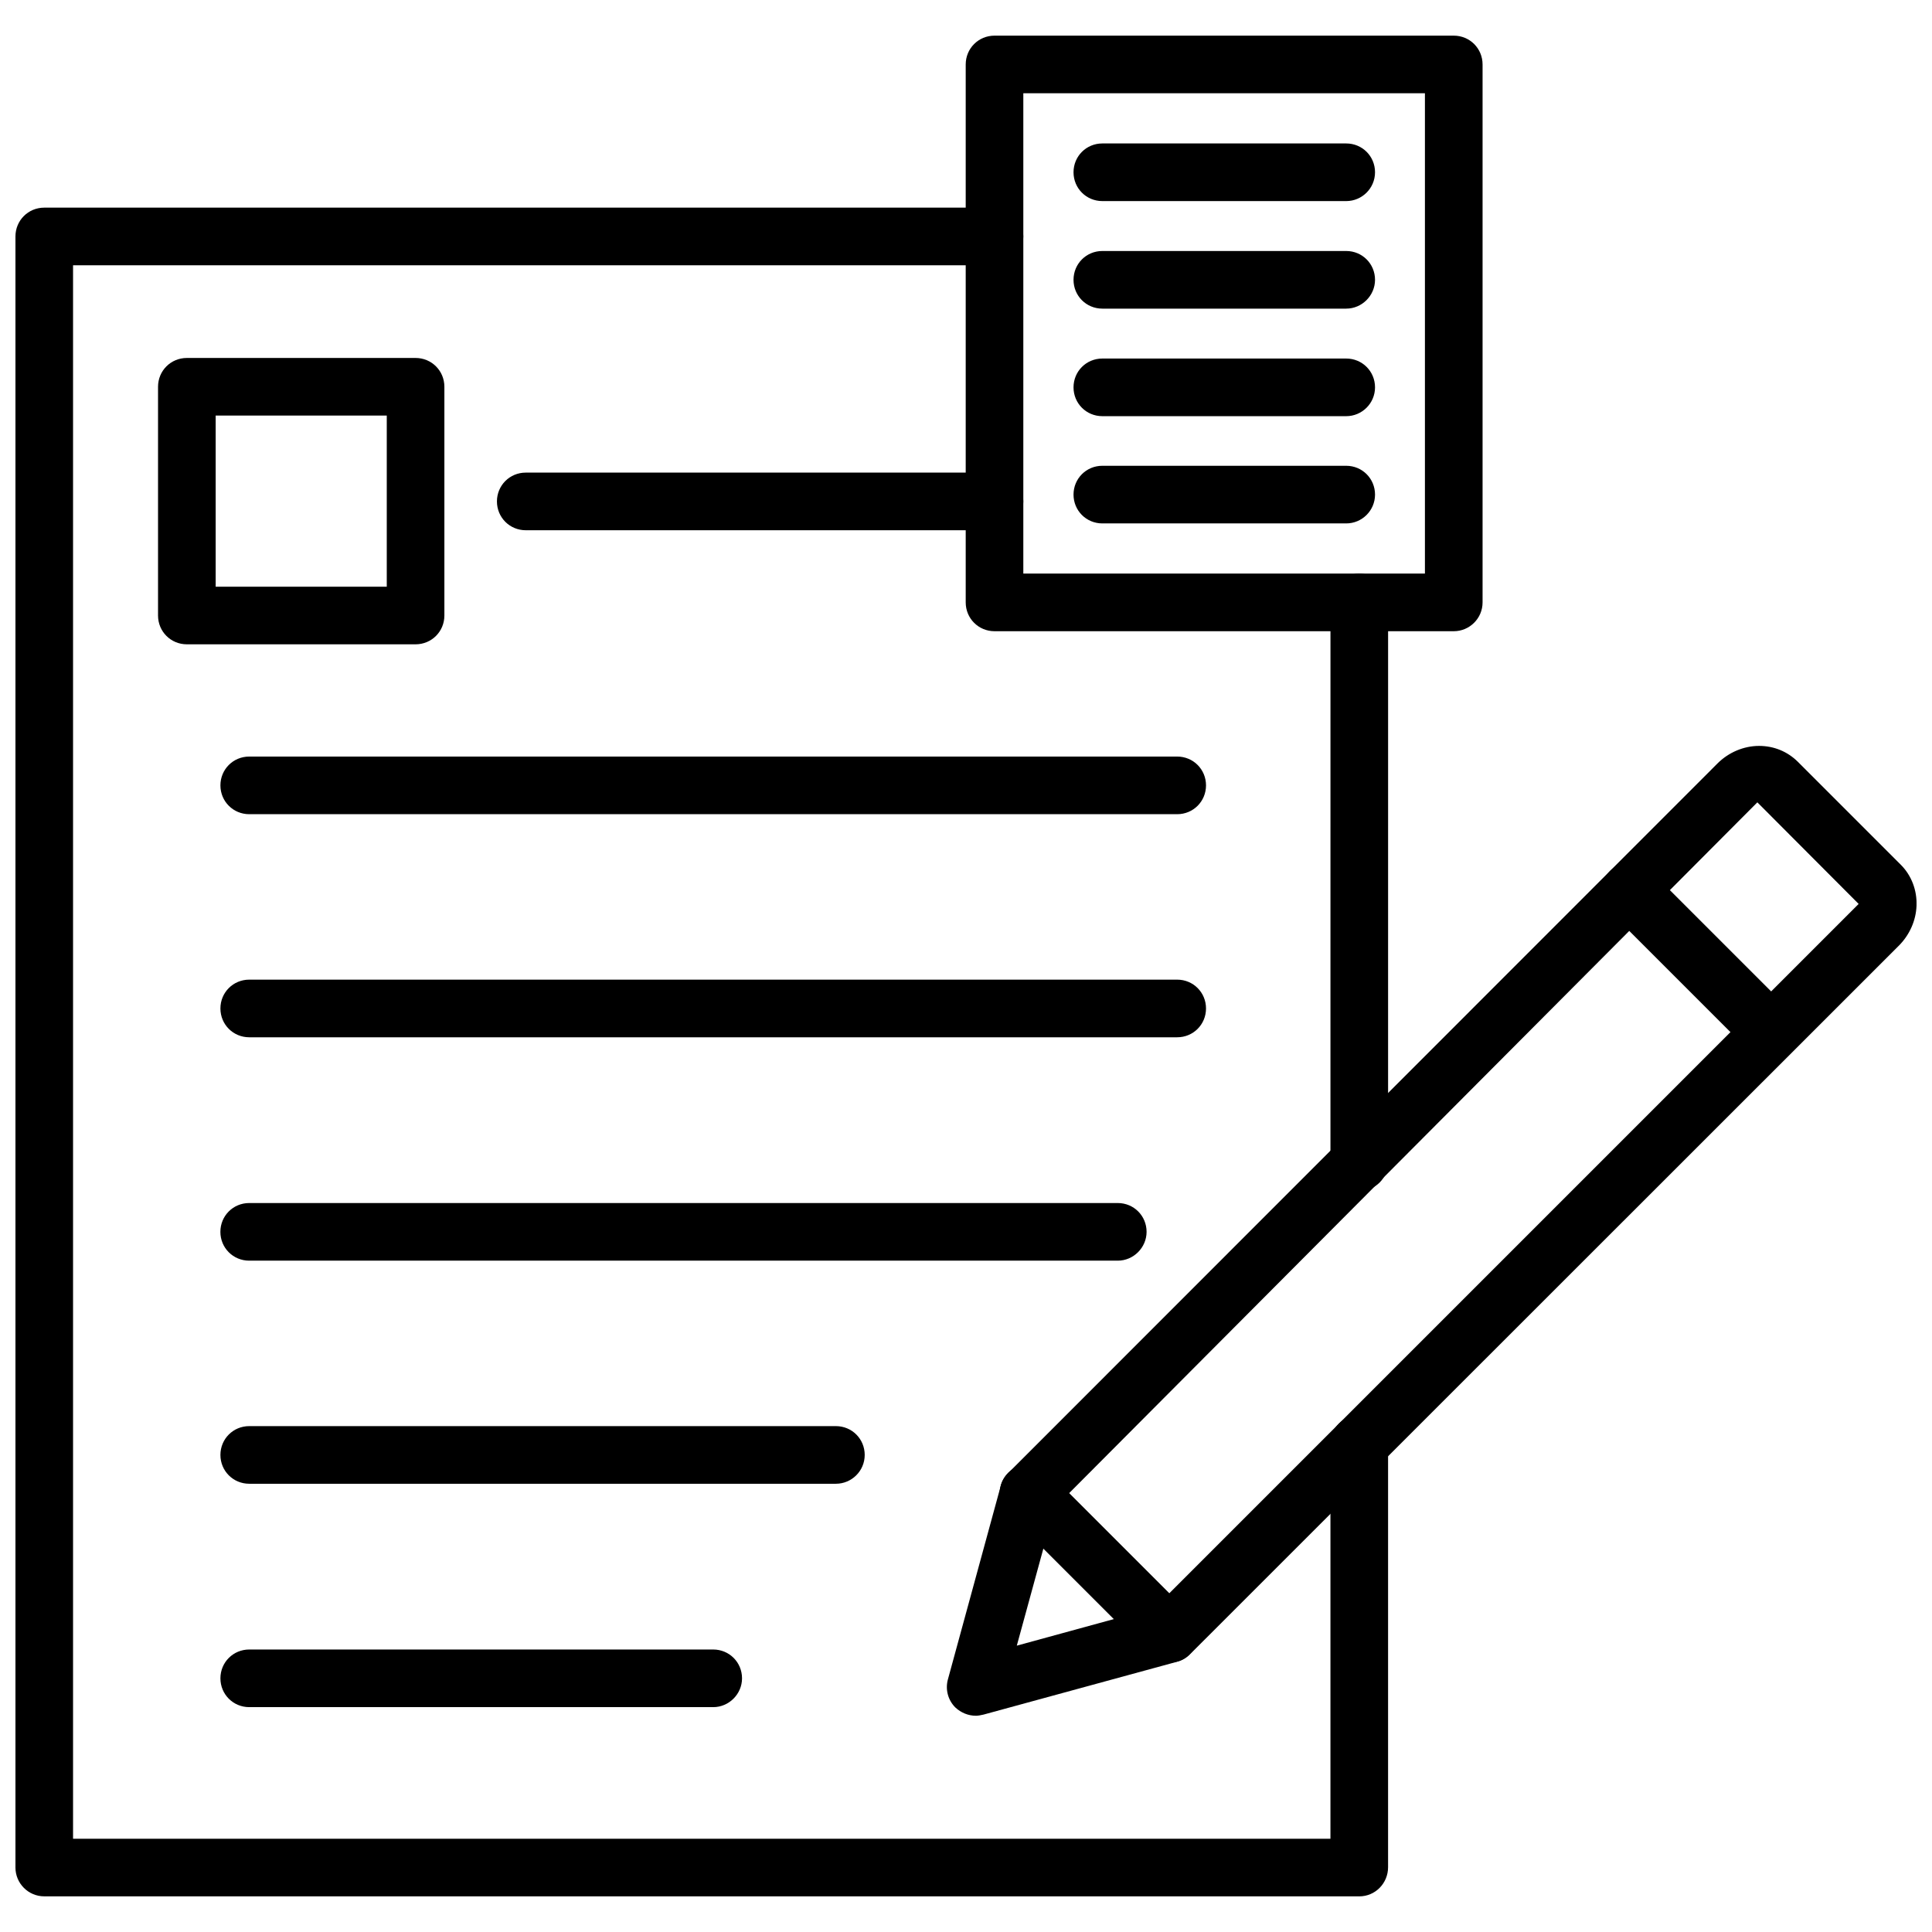 <?xml version="1.0" encoding="UTF-8"?>
<!-- Uploaded to: ICON Repo, www.iconrepo.com, Generator: ICON Repo Mixer Tools -->
<svg width="800px" height="800px" version="1.1" viewBox="144 144 512 512" xmlns="http://www.w3.org/2000/svg">
 <defs>
  <clipPath id="b">
   <path d="m148.09 199h363.91v448h-363.91z"/>
  </clipPath>
  <clipPath id="a">
   <path d="m394 341h257.9v258h-257.9z"/>
  </clipPath>
 </defs>
 <g clip-path="url(#b)">
  <path d="m504.22 646.55h-348.49c-4.25 0-7.637-3.465-7.637-7.637v-432.25c0-4.25 3.387-7.637 7.637-7.637h251.82c4.25 0 7.637 3.387 7.637 7.637s-3.387 7.637-7.637 7.637h-244.19v416.98h333.22v-104.62c0-4.25 3.387-7.637 7.637-7.637s7.637 3.387 7.637 7.637v112.18c-0.004 4.25-3.387 7.715-7.641 7.715z"/>
 </g>
 <path d="m504.22 459.59c-4.25 0-7.637-3.387-7.637-7.637l0.004-148.31c0-4.25 3.387-7.637 7.637-7.637s7.637 3.387 7.637 7.637l-0.004 148.31c0 4.25-3.383 7.637-7.637 7.637z"/>
 <g clip-path="url(#a)">
  <path d="m402.6 598.69c-1.969 0-3.938-0.789-5.434-2.203-1.969-1.969-2.676-4.801-1.969-7.398l14.012-51.324c0.316-1.258 1.023-2.441 1.969-3.387l187.98-188.06c2.914-2.914 6.926-4.644 11.02-4.644 3.938 0 7.559 1.496 10.312 4.25l27.238 27.238c2.832 2.832 4.328 6.769 4.172 10.863-0.156 3.938-1.812 7.637-4.566 10.469l-187.98 187.91c-0.945 0.945-2.125 1.652-3.387 1.969l-51.324 14.012c-0.711 0.156-1.418 0.312-2.047 0.312zm20.859-55.102-9.996 36.527 36.527-9.996 186.57-186.57-26.844-26.922z"/>
 </g>
 <path d="m613.41 425.11c-1.969 0-3.938-0.707-5.434-2.203l-37.312-37.312c-2.992-2.992-2.992-7.793 0-10.785 2.992-2.992 7.793-2.992 10.785 0l37.312 37.312c2.992 2.992 2.992 7.793 0 10.785-1.418 1.418-3.383 2.203-5.352 2.203z"/>
 <path d="m453.92 584.6c-1.969 0-3.938-0.707-5.434-2.203l-37.312-37.312c-2.992-2.992-2.992-7.793 0-10.785 2.992-2.992 7.793-2.992 10.785 0l37.312 37.312c2.992 2.992 2.992 7.793 0 10.785-1.414 1.496-3.383 2.203-5.352 2.203z"/>
 <path d="m254.13 314.75h-60.613c-4.25 0-7.637-3.387-7.637-7.637v-60.613c0-4.25 3.387-7.637 7.637-7.637h60.613c4.25 0 7.637 3.387 7.637 7.637v60.613c0 4.25-3.387 7.637-7.637 7.637zm-52.977-15.273h45.344v-45.344h-45.344z"/>
 <path d="m407.55 284.52h-124.22c-4.25 0-7.637-3.387-7.637-7.637s3.387-7.637 7.637-7.637h124.22c4.25 0 7.637 3.387 7.637 7.637 0 4.172-3.387 7.637-7.637 7.637z"/>
 <path d="m455.97 359.77h-245.92c-4.25 0-7.637-3.387-7.637-7.637s3.387-7.637 7.637-7.637h245.92c4.25 0 7.637 3.387 7.637 7.637s-3.387 7.637-7.637 7.637z"/>
 <path d="m455.97 418.89h-245.92c-4.25 0-7.637-3.387-7.637-7.637s3.387-7.637 7.637-7.637h245.92c4.25 0 7.637 3.387 7.637 7.637 0 4.254-3.387 7.637-7.637 7.637z"/>
 <path d="m440.22 478.09h-230.18c-4.25 0-7.637-3.387-7.637-7.637s3.387-7.637 7.637-7.637h230.18c4.25 0 7.637 3.387 7.637 7.637-0.004 4.172-3.465 7.637-7.641 7.637z"/>
 <path d="m365.52 537.21h-155.47c-4.25 0-7.637-3.387-7.637-7.637s3.387-7.637 7.637-7.637h155.47c4.25 0 7.637 3.387 7.637 7.637 0 4.254-3.465 7.637-7.637 7.637z"/>
 <path d="m333.01 596.41h-122.96c-4.25 0-7.637-3.387-7.637-7.637s3.387-7.637 7.637-7.637h122.96c4.25 0 7.637 3.387 7.637 7.637 0 4.172-3.465 7.637-7.637 7.637z"/>
 <path d="m529.26 311.28h-121.7c-4.25 0-7.637-3.387-7.637-7.637v-142.56c0-4.25 3.387-7.637 7.637-7.637h121.7c4.25 0 7.637 3.387 7.637 7.637v142.56c0 4.25-3.465 7.637-7.637 7.637zm-114.07-15.273h106.43v-127.29h-106.43z"/>
 <path d="m500.76 197.29h-64.629c-4.25 0-7.637-3.387-7.637-7.637s3.387-7.637 7.637-7.637h64.629c4.25 0 7.637 3.387 7.637 7.637-0.004 4.254-3.465 7.637-7.637 7.637z"/>
 <path d="m500.76 225.79h-64.629c-4.25 0-7.637-3.387-7.637-7.637s3.387-7.637 7.637-7.637h64.629c4.25 0 7.637 3.387 7.637 7.637-0.004 4.176-3.465 7.637-7.637 7.637z"/>
 <path d="m500.76 254.29h-64.629c-4.25 0-7.637-3.387-7.637-7.637s3.387-7.637 7.637-7.637h64.629c4.25 0 7.637 3.387 7.637 7.637-0.004 4.25-3.465 7.637-7.637 7.637z"/>
 <path d="m500.76 282.71h-64.629c-4.25 0-7.637-3.387-7.637-7.637s3.387-7.637 7.637-7.637h64.629c4.25 0 7.637 3.387 7.637 7.637-0.004 4.25-3.465 7.637-7.637 7.637z"/>
</svg>
